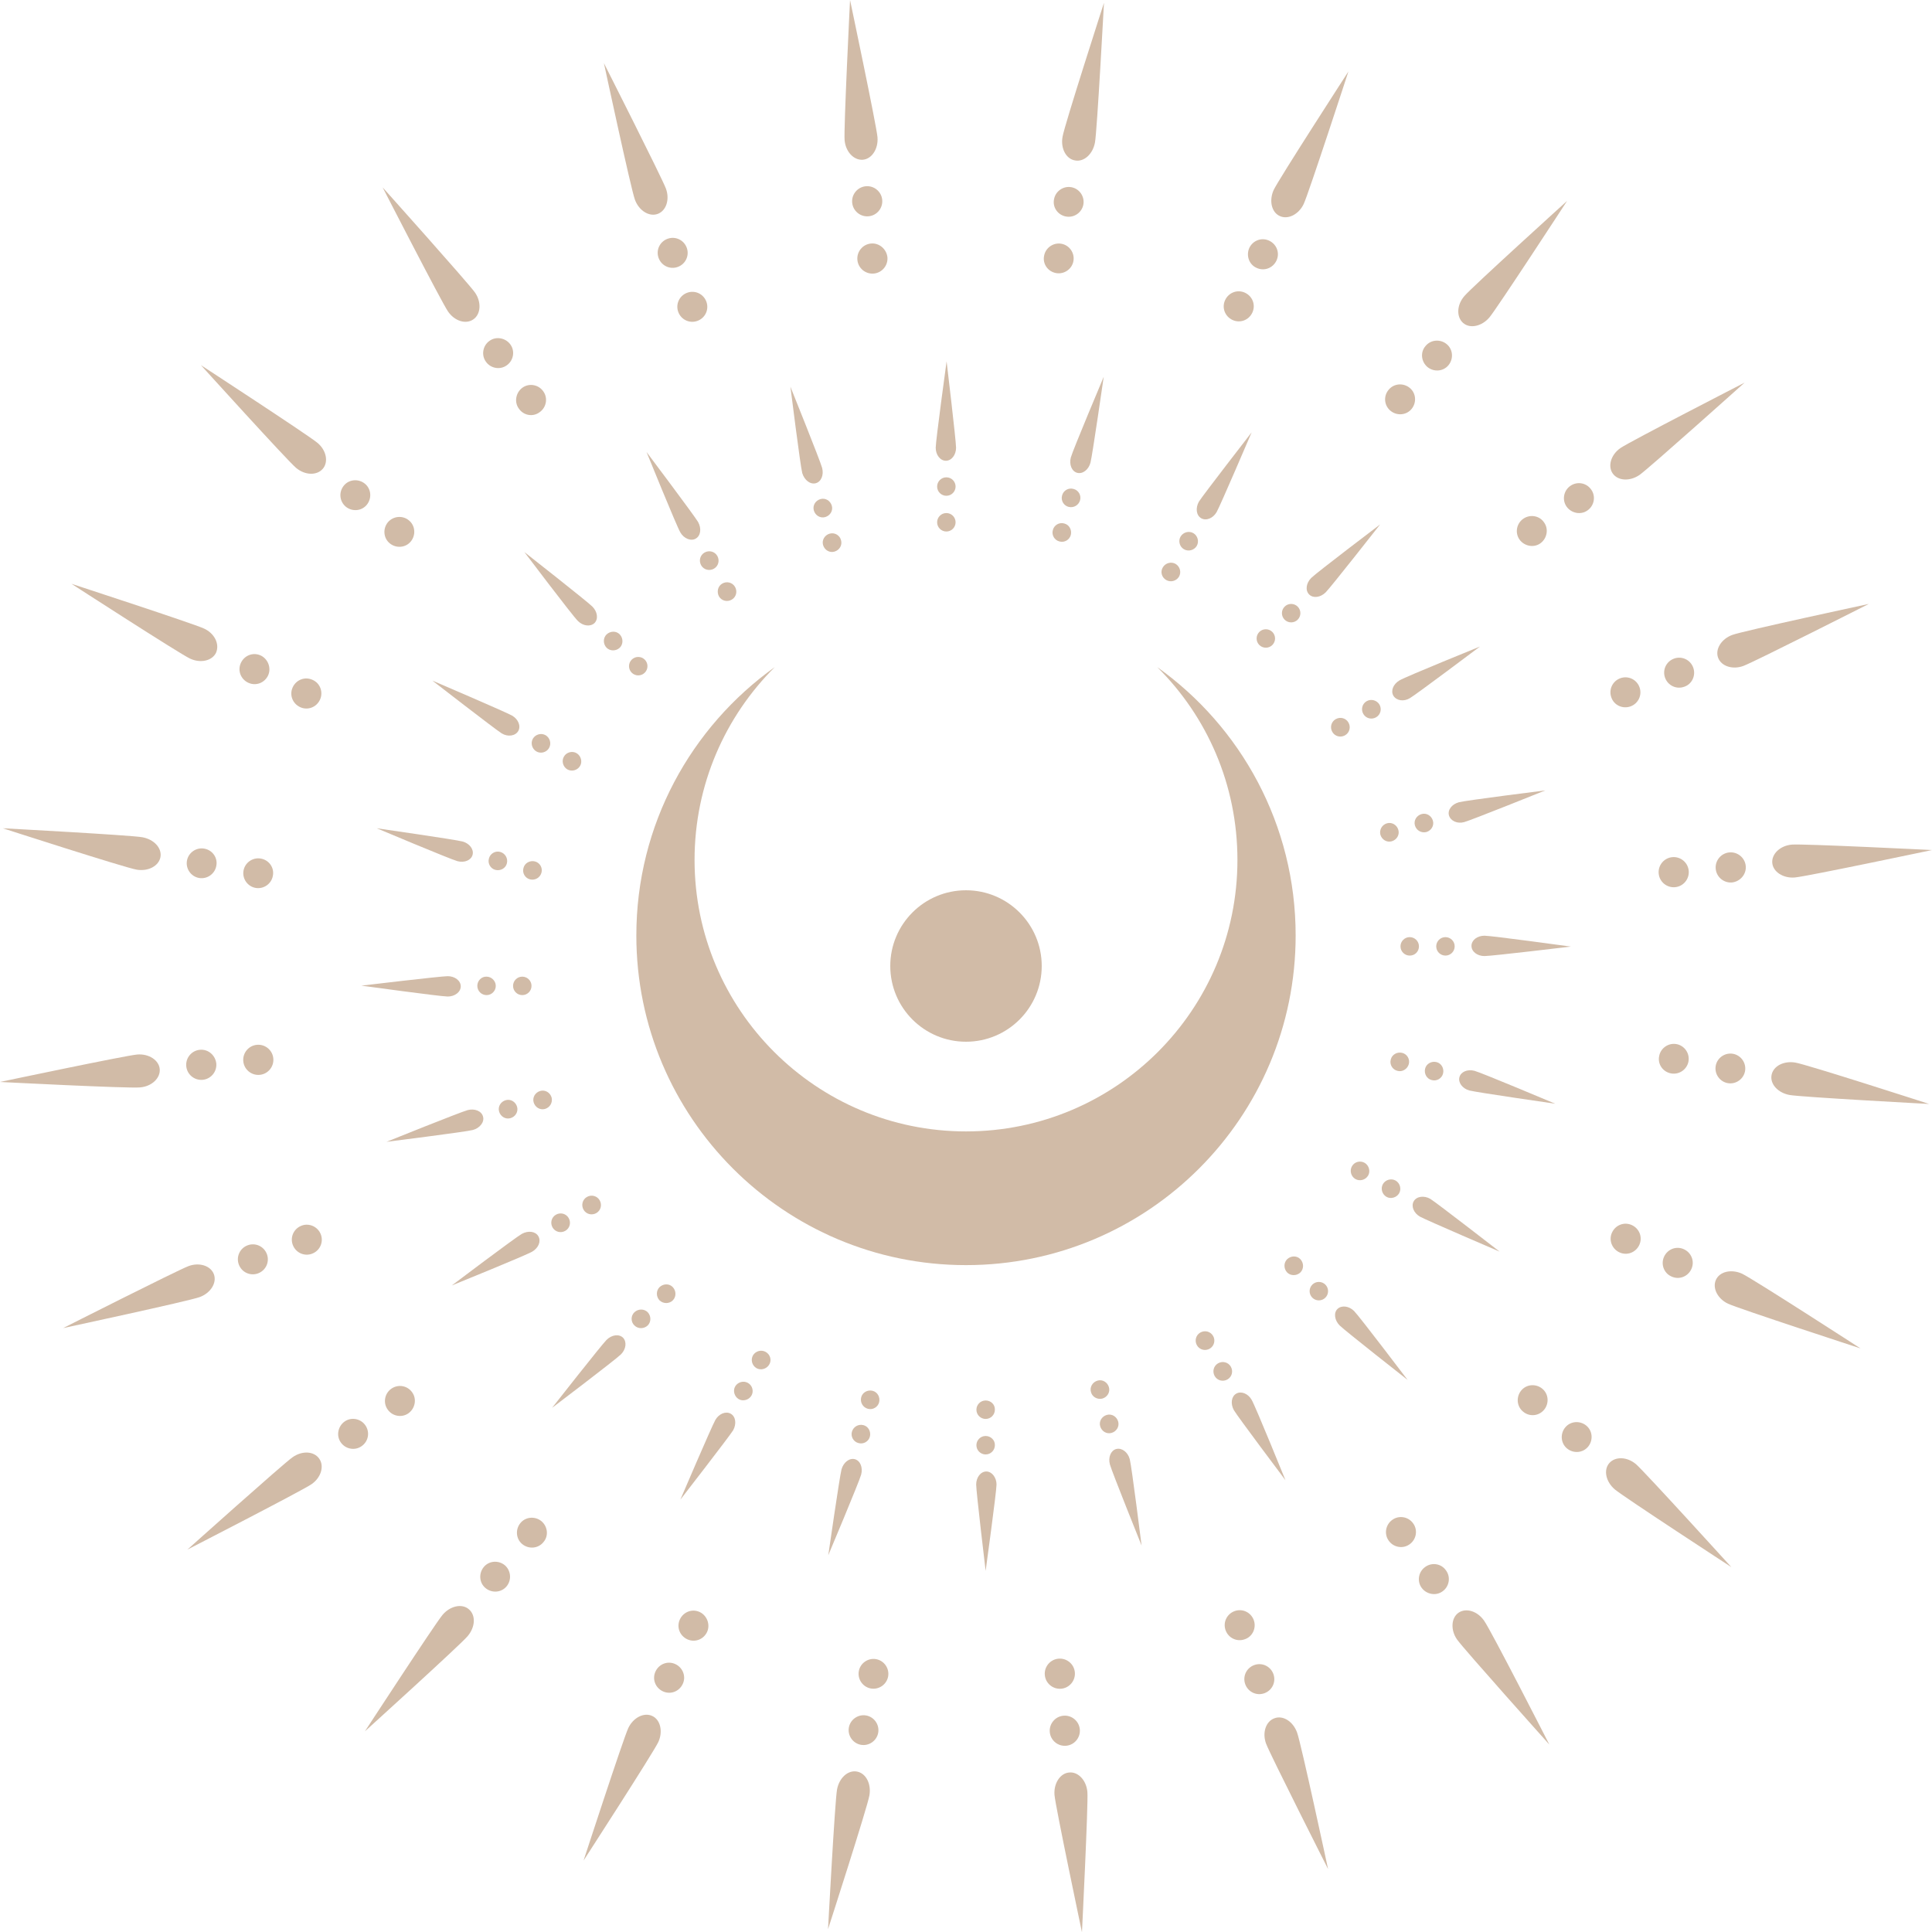 <?xml version="1.0" encoding="UTF-8" standalone="no"?><svg xmlns="http://www.w3.org/2000/svg" xmlns:xlink="http://www.w3.org/1999/xlink" fill="#d1bba7" height="816.5" preserveAspectRatio="xMidYMid meet" version="1" viewBox="117.1 87.2 816.4 816.5" width="816.4" zoomAndPan="magnify"><g id="change1_1"><path d="M249.2,374.5c-3.2-1.5-6.9-0.1-8.4,3.1c-1.5,3.2-0.1,6.9,3.1,8.4s6.9,0.1,8.4-3.1C253.8,379.7,252.4,375.9,249.2,374.5z"/><path d="M227.3,364.2c-3.2-1.5-6.9-0.1-8.4,3.1c-1.5,3.2-0.1,6.9,3.1,8.4c3.2,1.5,6.9,0.1,8.4-3.1 C231.8,369.5,230.4,365.7,227.3,364.2z"/><path d="M203.3,352.8c-4.5-2.1-56-18.9-56-18.9s45.6,29.5,50.1,31.6s9.4,0.9,11-2.5C210,359.3,207.7,354.8,203.3,352.8z"/><path d="M227.3,450c-3.4-0.6-6.7,1.7-7.3,5.1c-0.6,3.4,1.7,6.7,5.1,7.3c3.4,0.6,6.7-1.7,7.3-5.1C233.1,453.9,230.8,450.6,227.3,450 z"/><path d="M203.4,445.8c-3.4-0.6-6.7,1.7-7.3,5.1c-0.6,3.4,1.7,6.7,5.1,7.3c3.4,0.6,6.7-1.7,7.3-5.1 C209.2,449.7,206.9,446.4,203.4,445.8z"/><path d="M184.9,449.4c0.7-3.8-2.7-7.5-7.6-8.4c-4.8-0.9-59-3.8-59-3.8s51.7,16.7,56.6,17.5C179.8,455.5,184.2,453.1,184.9,449.4z"/><path d="M225.7,528.7c-3.5,0.3-6.1,3.4-5.8,6.9s3.4,6.1,6.9,5.8c3.5-0.3,6.1-3.4,5.8-6.9C232.3,531,229.2,528.4,225.7,528.7z"/><path d="M201.6,530.8c-3.5,0.3-6.1,3.4-5.8,6.9c0.3,3.5,3.4,6.1,6.9,5.8c3.5-0.3,6.1-3.4,5.8-6.9 C208.1,533.1,205.1,530.5,201.6,530.8z"/><path d="M176.3,546.7c4.9-0.4,8.6-3.9,8.3-7.7c-0.3-3.8-4.6-6.6-9.5-6.2c-4.9,0.4-58,11.6-58,11.6S171.4,547.2,176.3,546.7z"/><path d="M244.6,605.1c-3.3,1.2-5,4.8-3.8,8.1s4.8,5,8.1,3.8c3.3-1.2,5-4.8,3.8-8.1C251.5,605.6,247.8,603.9,244.6,605.1z"/><path d="M218,621.5c1.2,3.3,4.8,5,8.1,3.8c3.3-1.2,5-4.8,3.8-8.1c-1.2-3.3-4.8-5-8.1-3.8S216.8,618.2,218,621.5z"/><path d="M207.5,625.7c-1.3-3.6-6.1-5.2-10.7-3.5c-4.6,1.7-53,26.2-53,26.2s53.1-11.4,57.7-13.1 C206.1,633.6,208.8,629.3,207.5,625.7z"/><path d="M282.5,674c-2.9,2-3.6,6-1.6,8.8c2,2.9,6,3.6,8.8,1.6s3.6-6,1.6-8.8C289.3,672.7,285.4,672,282.5,674z"/><path d="M271.5,689.5c-2-2.9-6-3.6-8.8-1.6s-3.6,6-1.6,8.8c2,2.9,6,3.6,8.8,1.6C272.8,696.3,273.5,692.4,271.5,689.5z"/><path d="M240.7,703c-4,2.8-44.4,39-44.4,39s48.3-24.8,52.4-27.6s5.5-7.7,3.3-10.8C249.8,700.4,244.8,700.1,240.7,703z"/><path d="M345.9,730c-2.7-2.2-6.7-1.9-8.9,0.8c-2.2,2.7-1.9,6.7,0.8,8.9c2.7,2.2,6.7,1.9,8.9-0.8C349,736.3,348.6,732.3,345.9,730z"/><path d="M330.4,748.6c-2.7-2.2-6.7-1.9-8.9,0.8c-2.2,2.7-1.9,6.7,0.8,8.9c2.7,2.2,6.7,1.9,8.9-0.8 C333.4,754.8,333,750.8,330.4,748.6z"/><path d="M315.2,767.2c-2.9-2.5-7.9-1.4-11.1,2.4c-3.2,3.8-32.8,49.2-32.8,49.2s40.3-36.5,43.4-40.2 C318,774.7,318.2,769.7,315.2,767.2z"/><path d="M412.8,768.4c-3.2-1.5-6.9-0.1-8.4,3.1c-1.5,3.2-0.1,6.9,3.1,8.4s6.9,0.1,8.4-3.1C417.3,773.7,415.9,769.9,412.8,768.4z"/><path d="M402.5,790.4c-3.2-1.5-6.9-0.1-8.4,3.1c-1.5,3.2-0.1,6.9,3.1,8.4c3.2,1.5,6.9,0.1,8.4-3.1 C407.1,795.7,405.7,791.9,402.5,790.4z"/><path d="M392.7,812.3c-3.5-1.6-8,0.7-10.1,5.1c-2.1,4.5-18.9,56-18.9,56s29.5-45.6,31.6-50.1C397.3,818.9,396.2,813.9,392.7,812.3z"/><path d="M487.3,788.3c-3.4-0.6-6.7,1.7-7.3,5.1c-0.6,3.4,1.7,6.7,5.1,7.3c3.4,0.6,6.7-1.7,7.3-5.1 C493,792.2,490.7,788.9,487.3,788.3z"/><path d="M483.1,812.1c-3.4-0.6-6.7,1.7-7.3,5.1c-0.6,3.4,1.7,6.7,5.1,7.3c3.4,0.6,6.7-1.7,7.3-5.1 C488.8,816,486.5,812.7,483.1,812.1z"/><path d="M479.2,835.8c-3.8-0.7-7.5,2.7-8.4,7.6s-3.8,59-3.8,59s16.7-51.7,17.5-56.6S483,836.5,479.2,835.8z"/><path d="M565.5,800.8c3.5-0.3,6.1-3.4,5.8-6.9c-0.3-3.5-3.4-6.1-6.9-5.8c-3.5,0.3-6.1,3.4-5.8,6.9 C558.9,798.5,562,801.1,565.5,800.8z"/><path d="M567.6,824.9c3.5-0.3,6.1-3.4,5.8-6.9c-0.3-3.5-3.4-6.1-6.9-5.8c-3.5,0.3-6.1,3.4-5.8,6.9 C561,822.6,564.1,825.2,567.6,824.9z"/><path d="M568.9,836.2c-3.8,0.3-6.6,4.6-6.2,9.5s11.6,58,11.6,58s2.7-54.3,2.3-59.2C576.2,839.5,572.7,835.8,568.9,836.2z"/><path d="M646.9,771.8c-1.2-3.3-4.8-5-8.1-3.8c-3.3,1.2-5,4.8-3.8,8.1s4.8,5,8.1,3.8C646.4,778.8,648.1,775.1,646.9,771.8z"/><path d="M655.2,794.6c-1.2-3.3-4.8-5-8.1-3.8c-3.3,1.2-5,4.8-3.8,8.1c1.2,3.3,4.8,5,8.1,3.8S656.4,797.9,655.2,794.6z"/><path d="M655.6,813.3c-3.6,1.3-5.2,6.1-3.5,10.7c1.7,4.6,26.2,53,26.2,53s-11.4-53.1-13.1-57.7 C663.5,814.6,659.2,811.9,655.6,813.3z"/><path d="M705.5,729.4c-2.9,2-3.6,6-1.6,8.8c2,2.9,6,3.6,8.8,1.6c2.9-2,3.6-6,1.6-8.8C712.3,728.1,708.3,727.4,705.5,729.4z"/><path d="M719.4,749.3c-2.9,2-3.6,6-1.6,8.8s6,3.6,8.8,1.6c2.9-2,3.6-6,1.6-8.8C726.2,747.9,722.2,747.3,719.4,749.3z"/><path d="M733.4,768.7c-3.1,2.2-3.4,7.3-0.6,11.3c2.8,4,39,44.4,39,44.4S747.1,776,744.2,772C741.4,768,736.6,766.5,733.4,768.7z"/><path d="M769.6,682.9c2.2-2.7,1.9-6.7-0.8-8.9c-2.7-2.2-6.7-1.9-8.9,0.8c-2.2,2.7-1.9,6.7,0.8,8.9 C763.4,686,767.4,685.6,769.6,682.9z"/><path d="M787.4,689.6c-2.7-2.2-6.7-1.9-8.9,0.8c-2.2,2.7-1.9,6.7,0.8,8.9c2.7,2.2,6.7,1.9,8.9-0.8 C790.4,695.8,790.1,691.8,787.4,689.6z"/><path d="M808.4,705.9c-3.8-3.2-8.8-3.3-11.3-0.4c-2.5,2.9-1.4,7.9,2.4,11.1c3.8,3.2,49.2,32.8,49.2,32.8S812.1,709.1,808.4,705.9z"/><path d="M801.4,616.4c3.2,1.5,6.9,0.1,8.4-3.1c1.5-3.2,0.1-6.9-3.1-8.4c-3.2-1.5-6.9-0.1-8.4,3.1 C796.8,611.1,798.2,614.9,801.4,616.4z"/><path d="M823.4,626.6c3.2,1.5,6.9,0.1,8.4-3.1c1.5-3.2,0.1-6.9-3.1-8.4c-3.2-1.5-6.9-0.1-8.4,3.1 C818.8,621.4,820.2,625.2,823.4,626.6z"/><path d="M842.2,628c-1.6,3.5,0.7,8,5.1,10.1c4.5,2.1,56,18.9,56,18.9s-45.6-29.5-50.1-31.6C848.7,623.4,843.8,624.5,842.2,628z"/><path d="M823.3,540.8c3.4,0.6,6.7-1.7,7.3-5.1c0.6-3.4-1.7-6.7-5.1-7.3s-6.7,1.7-7.3,5.1C817.5,536.9,819.8,540.2,823.3,540.8z"/><path d="M849.4,532.5c-3.4-0.6-6.7,1.7-7.3,5.1c-0.6,3.4,1.7,6.7,5.1,7.3s6.7-1.7,7.3-5.1C855.1,536.4,852.8,533.1,849.4,532.5z"/><path d="M865.7,541.5c-0.7,3.8,2.7,7.5,7.6,8.4c4.8,0.9,59,3.8,59,3.8s-51.7-16.7-56.6-17.5S866.4,537.7,865.7,541.5z"/><path d="M824.9,462.1c3.5-0.3,6.1-3.4,5.8-6.9c-0.3-3.5-3.4-6.1-6.9-5.8c-3.5,0.3-6.1,3.4-5.8,6.9S821.4,462.4,824.9,462.1z"/><path d="M854.8,453.2c-0.3-3.5-3.4-6.1-6.9-5.8c-3.5,0.3-6.1,3.4-5.8,6.9c0.3,3.5,3.4,6.1,6.9,5.8 C852.5,459.7,855.1,456.6,854.8,453.2z"/><path d="M874.3,444.1c-4.9,0.4-8.6,3.9-8.3,7.7c0.3,3.8,4.6,6.6,9.5,6.2c4.9-0.4,58-11.6,58-11.6S879.2,443.7,874.3,444.1z"/><path d="M806.1,385.7c3.3-1.2,5-4.8,3.8-8.1c-1.2-3.3-4.8-5-8.1-3.8c-3.3,1.2-5,4.8-3.8,8.1C799.1,385.2,802.8,386.9,806.1,385.7z"/><path d="M832.6,369.3c-1.2-3.3-4.8-5-8.1-3.8c-3.3,1.2-5,4.8-3.8,8.1c1.2,3.3,4.8,5,8.1,3.8C832.1,376.3,833.8,372.6,832.6,369.3z"/><path d="M843.1,365.1c1.3,3.6,6.1,5.2,10.7,3.5c4.6-1.7,53-26.2,53-26.2s-53.1,11.4-57.7,13.1C844.5,357.2,841.8,361.5,843.1,365.1 z"/><path d="M760.8,306.4c-2.9,2-3.6,6-1.6,8.8s6,3.6,8.8,1.6s3.6-6,1.6-8.8C767.7,305.1,763.7,304.4,760.8,306.4z"/><path d="M780.7,292.5c-2.9,2-3.6,6-1.6,8.8s6,3.6,8.8,1.6c2.9-2,3.6-6,1.6-8.8C787.5,291.2,783.6,290.5,780.7,292.5z"/><path d="M809.9,287.9c4-2.8,44.4-39,44.4-39s-48.3,24.8-52.4,27.6s-5.5,7.7-3.3,10.8C800.8,290.4,805.8,290.7,809.9,287.9z"/><path d="M704.7,260.8c2.7,2.2,6.7,1.9,8.9-0.8c2.2-2.7,1.9-6.7-0.8-8.9c-2.7-2.2-6.7-1.9-8.9,0.8 C701.6,254.6,702,258.6,704.7,260.8z"/><path d="M720.3,242.3c2.7,2.2,6.7,1.9,8.9-0.8c2.2-2.7,1.9-6.7-0.8-8.9c-2.7-2.2-6.7-1.9-8.9,0.8C717.2,236,717.6,240,720.3,242.3z"/><path d="M735.4,223.7c2.9,2.5,7.9,1.4,11.1-2.4c3.2-3.8,32.8-49.2,32.8-49.2s-40.3,36.5-43.4,40.2 C732.6,216.1,732.5,221.2,735.4,223.7z"/><path d="M637.9,222.4c3.2,1.5,6.9,0.1,8.4-3.1c1.5-3.2,0.1-6.9-3.1-8.4s-6.9-0.1-8.4,3.1C633.3,217.2,634.7,220.9,637.9,222.4z"/><path d="M648.1,200.4c3.2,1.5,6.9,0.1,8.4-3.1c1.5-3.2,0.1-6.9-3.1-8.4c-3.2-1.5-6.9-0.1-8.4,3.1 C643.6,195.2,644.9,199,648.1,200.4z"/><path d="M657.9,178.5c3.5,1.6,8-0.7,10.1-5.1c2.1-4.5,18.9-56,18.9-56s-29.5,45.6-31.6,50.1C653.3,172,654.4,176.9,657.9,178.5z"/><path d="M563.4,202.6c3.4,0.6,6.7-1.7,7.3-5.1c0.6-3.4-1.7-6.7-5.1-7.3s-6.7,1.7-7.3,5.1C557.6,198.7,559.9,202,563.4,202.6z"/><path d="M567.6,178.7c3.4,0.6,6.7-1.7,7.3-5.1c0.6-3.4-1.7-6.7-5.1-7.3c-3.4-0.6-6.7,1.7-7.3,5.1 C561.8,174.8,564.1,178.1,567.6,178.7z"/><path d="M571.4,155c3.8,0.7,7.5-2.7,8.4-7.6c0.9-4.8,3.8-59,3.8-59s-16.7,51.7-17.5,56.6C565.2,149.9,567.6,154.4,571.4,155z"/><path d="M485.2,190.1c-3.5,0.3-6.1,3.4-5.8,6.9c0.3,3.5,3.4,6.1,6.9,5.8c3.5-0.3,6.1-3.4,5.8-6.9 C491.7,192.4,488.6,189.8,485.2,190.1z"/><path d="M483,165.9c-3.5,0.3-6.1,3.4-5.8,6.9c0.3,3.5,3.4,6.1,6.9,5.8s6.1-3.4,5.8-6.9C489.6,168.2,486.5,165.6,483,165.9z"/><path d="M481.7,154.7c3.8-0.3,6.6-4.6,6.2-9.5c-0.4-4.9-11.6-58-11.6-58s-2.7,54.3-2.3,59.2C474.4,151.3,477.9,155,481.7,154.7z"/><path d="M403.7,219c1.2,3.3,4.8,5,8.1,3.8c3.3-1.2,5-4.8,3.8-8.1c-1.2-3.3-4.8-5-8.1-3.8C404.2,212.1,402.5,215.7,403.7,219z"/><path d="M395.4,196.2c1.2,3.3,4.8,5,8.1,3.8c3.3-1.2,5-4.8,3.8-8.1c-1.2-3.3-4.8-5-8.1-3.8C395.9,189.3,394.2,192.9,395.4,196.2z"/><path d="M395,177.6c3.6-1.3,5.2-6.1,3.5-10.7c-1.7-4.6-26.2-53-26.2-53s11.4,53.1,13.1,57.7C387.1,176.2,391.4,178.9,395,177.6z"/><path d="M345.1,261.4c2.9-2,3.6-6,1.6-8.8c-2-2.9-6-3.6-8.8-1.6s-3.6,6-1.6,8.8C338.3,262.8,342.3,263.5,345.1,261.4z"/><path d="M331.2,241.6c2.9-2,3.6-6,1.6-8.8s-6-3.6-8.8-1.6c-2.9,2-3.6,6-1.6,8.8C324.4,242.9,328.4,243.6,331.2,241.6z"/><path d="M317.2,222.1c3.1-2.2,3.4-7.3,0.6-11.3s-39-44.4-39-44.4s24.8,48.3,27.6,52.4C309.2,222.9,314,224.4,317.2,222.1z"/><path d="M281,307.9c-2.2,2.7-1.9,6.7,0.8,8.9c2.7,2.2,6.7,1.9,8.9-0.8c2.2-2.7,1.9-6.7-0.8-8.9C287.3,304.9,283.3,305.2,281,307.9z"/><path d="M263.2,301.3c2.7,2.2,6.7,1.9,8.9-0.8c2.2-2.7,1.9-6.7-0.8-8.9c-2.7-2.2-6.7-1.9-8.9,0.8S260.5,299,263.2,301.3z"/><path d="M251.2,274.3c-3.8-3.2-49.2-32.8-49.2-32.8s36.5,40.3,40.2,43.4c3.8,3.2,8.8,3.3,11.3,0.4S255,277.4,251.2,274.3z"/><path d="M345.9,456c0.6-2.1-0.7-4.3-2.8-4.8s-4.3,0.7-4.8,2.8c-0.6,2.1,0.7,4.3,2.8,4.8S345.3,458.1,345.9,456z"/><path d="M328.5,447.2c-2.1-0.6-4.3,0.7-4.8,2.8c-0.6,2.1,0.7,4.3,2.8,4.8s4.3-0.7,4.8-2.8S330.6,447.8,328.5,447.2z"/><path d="M316.8,448.4c0.6-2.3-1.3-4.8-4.2-5.6s-36.3-5.6-36.3-5.6s31.1,13.1,34.1,13.9S316.2,450.7,316.8,448.4z"/><circle cx="337.8" cy="503.8" r="3.9"/><path d="M318.8,503.8c0,2.2,1.8,3.9,3.9,3.9c2.2,0,3.9-1.8,3.9-3.9s-1.8-3.9-3.9-3.9C320.6,499.8,318.8,501.6,318.8,503.8z"/><path d="M311.8,504c0-2.4-2.5-4.3-5.5-4.3s-36.5,4-36.5,4s33.5,4.6,36.5,4.6S311.8,506.4,311.8,504z"/><path d="M350.2,551c-0.6-2.1-2.7-3.4-4.8-2.8c-2.1,0.6-3.4,2.7-2.8,4.8s2.7,3.4,4.8,2.8C349.5,555.2,350.7,553.1,350.2,551z"/><path d="M330.8,552.1c-2.1,0.6-3.4,2.7-2.8,4.8s2.7,3.4,4.8,2.8c2.1-0.6,3.4-2.7,2.8-4.8C335,552.8,332.9,551.5,330.8,552.1z"/><path d="M321.2,559c-0.6-2.3-3.5-3.5-6.5-2.7s-34.3,13.4-34.3,13.4s33.5-4.2,36.5-5S321.9,561.3,321.2,559z"/><path d="M365.1,593c-1.9,1.1-2.5,3.5-1.4,5.4c1.1,1.9,3.5,2.5,5.4,1.4s2.5-3.5,1.4-5.4C369.4,592.5,367,591.9,365.1,593z"/><path d="M356,607.3c1.9-1.1,2.5-3.5,1.4-5.4c-1.1-1.9-3.5-2.5-5.4-1.4s-2.5,3.5-1.4,5.4C351.7,607.8,354.1,608.4,356,607.3z"/><path d="M344.6,609.6c-1.2-2.1-4.3-2.5-7-1s-29.6,21.8-29.6,21.8s31.3-12.7,34-14.3S345.8,611.7,344.6,609.6z"/><path d="M401.4,636.7c1.5-1.5,1.5-4,0-5.6s-4-1.5-5.6,0c-1.5,1.5-1.5,4,0,5.6C397.4,638.2,399.9,638.2,401.4,636.7z"/><path d="M385.2,647.3c1.5,1.5,4,1.5,5.6,0c1.5-1.5,1.5-4,0-5.6c-1.5-1.5-4-1.5-5.6,0S383.6,645.8,385.2,647.3z"/><path d="M380.4,652.5c-1.7-1.7-4.8-1.3-7,0.9c-2.2,2.2-23,28.7-23,28.7s26.9-20.4,29.1-22.6C381.7,657.3,382,654.2,380.4,652.5z"/><path d="M440.7,658.5c-1.9-1.1-4.3-0.4-5.4,1.4c-1.1,1.9-0.4,4.3,1.4,5.4s4.3,0.4,5.4-1.4C443.3,662,442.6,659.6,440.7,658.5z"/><path d="M433.2,671.6c-1.9-1.1-4.3-0.4-5.4,1.4s-0.4,4.3,1.4,5.4s4.3,0.4,5.4-1.4S435.1,672.7,433.2,671.6z"/><path d="M425.9,684.6c-2.1-1.2-5,0-6.5,2.6c-1.5,2.6-14.8,33.7-14.8,33.7s20.7-26.7,22.3-29.3C428.4,688.9,428,685.8,425.9,684.6z"/><path d="M483.8,682.5c2.1,0.6,4.3-0.7,4.8-2.8s-0.7-4.3-2.8-4.8s-4.3,0.7-4.8,2.8C480.5,679.8,481.7,681.9,483.8,682.5z"/><path d="M477.1,692.2c-0.6,2.1,0.7,4.3,2.8,4.8c2.1,0.6,4.3-0.7,4.8-2.8s-0.7-4.3-2.8-4.8S477.7,690.1,477.1,692.2z"/><path d="M472.7,708.1c-0.8,3-5.6,36.3-5.6,36.3s13.1-31.1,13.9-34.1c0.8-3-0.4-5.9-2.7-6.5S473.5,705.2,472.7,708.1z"/><path d="M533.6,679c-2.2,0-3.9,1.8-3.9,3.9c0,2.2,1.8,3.9,3.9,3.9c2.2,0,3.9-1.8,3.9-3.9C537.6,680.7,535.8,679,533.6,679z"/><path d="M533.6,694c-2.2,0-3.9,1.8-3.9,3.9c0,2.2,1.8,3.9,3.9,3.9c2.2,0,3.9-1.8,3.9-3.9C537.6,695.8,535.8,694,533.6,694z"/><path d="M533.9,709c-2.4,0-4.3,2.5-4.3,5.5c0,3.1,4,36.5,4,36.5s4.6-33.5,4.6-36.5C538.2,711.5,536.2,709,533.9,709z"/><path d="M582.9,678.2c2.1-0.6,3.4-2.7,2.8-4.8c-0.6-2.1-2.7-3.4-4.8-2.8c-2.1,0.6-3.4,2.7-2.8,4.8 C578.6,677.5,580.8,678.7,582.9,678.2z"/><path d="M586.8,692.7c2.1-0.6,3.4-2.7,2.8-4.8c-0.6-2.1-2.7-3.4-4.8-2.8s-3.4,2.7-2.8,4.8S584.7,693.3,586.8,692.7z"/><path d="M588.8,699.5c-2.3,0.6-3.5,3.5-2.7,6.5c0.8,3,13.4,34.3,13.4,34.3s-4.2-33.5-5-36.5S591.1,698.9,588.8,699.5z"/><path d="M629.7,651.7c-1.1-1.9-3.5-2.5-5.4-1.4c-1.9,1.1-2.5,3.5-1.4,5.4s3.5,2.5,5.4,1.4S630.8,653.5,629.7,651.7z"/><path d="M637.2,664.7c-1.1-1.9-3.5-2.5-5.4-1.4c-1.9,1.1-2.5,3.5-1.4,5.4c1.1,1.9,3.5,2.5,5.4,1.4S638.3,666.6,637.2,664.7z"/><path d="M639.5,676.1c-2.1,1.2-2.5,4.3-1,7c1.5,2.6,21.8,29.6,21.8,29.6s-12.7-31.3-14.3-34C644.5,676.1,641.6,674.9,639.5,676.1z"/><path d="M666.6,624.9c1.5-1.5,1.5-4,0-5.6s-4-1.5-5.6,0c-1.5,1.5-1.5,4,0,5.6C662.5,626.4,665,626.4,666.6,624.9z"/><circle cx="674.4" cy="632.8" r="3.9"/><path d="M689.3,641.2c-2.2-2.2-5.3-2.5-7-0.9s-1.3,4.8,0.9,7c2.2,2.2,28.7,23,28.7,23S691.5,643.4,689.3,641.2z"/><path d="M688.4,580c-1.1,1.9-0.4,4.3,1.4,5.4c1.9,1.1,4.3,0.4,5.4-1.4s0.4-4.3-1.4-5.4C691.9,577.5,689.5,578.1,688.4,580z"/><path d="M706.9,586.1c-1.9-1.1-4.3-0.4-5.4,1.4c-1.1,1.9-0.4,4.3,1.4,5.4s4.3,0.4,5.4-1.4C709.4,589.6,708.7,587.2,706.9,586.1z"/><path d="M750.8,616.1c0,0-26.7-20.7-29.3-22.3c-2.6-1.5-5.8-1.1-7,1c-1.2,2.1,0,5,2.6,6.5C719.8,602.8,750.8,616.1,750.8,616.1z"/><path d="M712.4,536.9c0.6-2.1-0.7-4.3-2.8-4.8s-4.3,0.7-4.8,2.8c-0.6,2.1,0.7,4.3,2.8,4.8C709.6,540.3,711.8,539,712.4,536.9z"/><path d="M722.1,543.6c2.1,0.6,4.3-0.7,4.8-2.8s-0.7-4.3-2.8-4.8s-4.3,0.7-4.8,2.8C718.8,540.9,720,543.1,722.1,543.6z"/><path d="M733.8,542.4c-0.6,2.3,1.3,4.8,4.2,5.6c3,0.8,36.3,5.6,36.3,5.6s-31.1-13.1-34.1-13.9S734.4,540.1,733.8,542.4z"/><path d="M716.7,487.1c0-2.2-1.8-3.9-3.9-3.9c-2.2,0-3.9,1.8-3.9,3.9c0,2.2,1.8,3.9,3.9,3.9C715,491,716.7,489.3,716.7,487.1z"/><path d="M731.8,487.1c0-2.2-1.8-3.9-3.9-3.9c-2.2,0-3.9,1.8-3.9,3.9c0,2.2,1.8,3.9,3.9,3.9C730,491,731.8,489.3,731.8,487.1z"/><path d="M744.4,491.2c3.1,0,36.5-4,36.5-4s-33.5-4.6-36.5-4.6c-3.1,0-5.5,1.9-5.5,4.3S741.3,491.2,744.4,491.2z"/><path d="M700.4,439.9c0.6,2.1,2.7,3.4,4.8,2.8c2.1-0.6,3.4-2.7,2.8-4.8c-0.6-2.1-2.7-3.4-4.8-2.8S699.9,437.8,700.4,439.9z"/><path d="M719.8,438.8c2.1-0.6,3.4-2.7,2.8-4.8c-0.6-2.1-2.7-3.4-4.8-2.8s-3.4,2.7-2.8,4.8S717.7,439.3,719.8,438.8z"/><path d="M735.8,434.6c3-0.8,34.3-13.4,34.3-13.4s-33.5,4.2-36.5,5s-4.9,3.3-4.2,5.6S732.9,435.4,735.8,434.6z"/><path d="M685.5,397.9c1.9-1.1,2.5-3.5,1.4-5.4s-3.5-2.5-5.4-1.4s-2.5,3.5-1.4,5.4S683.6,399,685.5,397.9z"/><path d="M694.6,383.5c-1.9,1.1-2.5,3.5-1.4,5.4c1.1,1.9,3.5,2.5,5.4,1.4s2.5-3.5,1.4-5.4C698.9,383.1,696.5,382.4,694.6,383.5z"/><path d="M712.9,382.2c2.6-1.5,29.6-21.8,29.6-21.8s-31.3,12.7-34,14.3s-3.8,4.4-2.6,6.5C707.2,383.3,710.3,383.8,712.9,382.2z"/><circle cx="652" cy="357" r="3.9"/><circle cx="662.7" cy="346.3" r="3.9"/><path d="M670.3,338.4c1.7,1.7,4.8,1.3,7-0.9c2.2-2.2,23-28.7,23-28.7s-26.9,20.4-29.1,22.6C669,333.6,668.6,336.7,670.3,338.4z"/><path d="M609.9,332.3c1.9,1.1,4.3,0.4,5.4-1.4c1.1-1.9,0.4-4.3-1.4-5.4c-1.9-1.1-4.3-0.4-5.4,1.4 C607.3,328.8,608,331.2,609.9,332.3z"/><path d="M617.4,319.3c1.9,1.1,4.3,0.4,5.4-1.4c1.1-1.9,0.4-4.3-1.4-5.4c-1.9-1.1-4.3-0.4-5.4,1.4S615.5,318.2,617.4,319.3z"/><path d="M624.7,306.2c2.1,1.2,5,0,6.5-2.6c1.5-2.6,14.8-33.7,14.8-33.7s-20.7,26.7-22.3,29.3C622.2,301.9,622.6,305,624.7,306.2z"/><path d="M566.8,308.4c-2.1-0.6-4.3,0.7-4.8,2.8c-0.6,2.1,0.7,4.3,2.8,4.8c2.1,0.6,4.3-0.7,4.8-2.8S568.9,308.9,566.8,308.4z"/><path d="M573.5,298.6c0.6-2.1-0.7-4.3-2.8-4.8c-2.1-0.6-4.3,0.7-4.8,2.8c-0.6,2.1,0.7,4.3,2.8,4.8S572.9,300.7,573.5,298.6z"/><path d="M577.9,282.7c0.8-3,5.6-36.3,5.6-36.3s-13.1,31.1-13.9,34.1c-0.8,3,0.4,5.9,2.7,6.5S577.1,285.7,577.9,282.7z"/><path d="M517,304c-2.2,0-3.9,1.8-3.9,3.9c0,2.2,1.8,3.9,3.9,3.9c2.2,0,3.9-1.8,3.9-3.9C520.9,305.8,519.2,304,517,304z"/><path d="M517,288.9c-2.2,0-3.9,1.8-3.9,3.9c0,2.2,1.8,3.9,3.9,3.9c2.2,0,3.9-1.8,3.9-3.9C520.9,290.7,519.2,288.9,517,288.9z"/><path d="M516.8,281.9c2.4,0,4.3-2.5,4.3-5.5s-4-36.5-4-36.5s-4.6,33.5-4.6,36.5S514.4,281.9,516.8,281.9z"/><path d="M467.7,312.7c-2.1,0.6-3.4,2.7-2.8,4.8s2.7,3.4,4.8,2.8s3.4-2.7,2.8-4.8C472,313.4,469.8,312.1,467.7,312.7z"/><path d="M463.8,298.1c-2.1,0.6-3.4,2.7-2.8,4.8c0.6,2.1,2.7,3.4,4.8,2.8c2.1-0.6,3.4-2.7,2.8-4.8S465.9,297.5,463.8,298.1z"/><path d="M461.8,291.4c2.3-0.6,3.5-3.5,2.7-6.5c-0.8-3-13.4-34.3-13.4-34.3s4.2,33.5,5,36.5C457,290.1,459.5,292,461.8,291.4z"/><path d="M420.9,339.2c1.1,1.9,3.5,2.5,5.4,1.4s2.5-3.5,1.4-5.4c-1.1-1.9-3.5-2.5-5.4-1.4S419.9,337.3,420.9,339.2z"/><path d="M413.4,326.1c1.1,1.9,3.5,2.5,5.4,1.4s2.5-3.5,1.4-5.4c-1.1-1.9-3.5-2.5-5.4-1.4S412.3,324.2,413.4,326.1z"/><path d="M411.1,314.8c2.1-1.2,2.5-4.3,1-7c-1.5-2.6-21.8-29.6-21.8-29.6s12.7,31.3,14.3,34C406.1,314.8,409.1,316,411.1,314.8z"/><circle cx="386.8" cy="368.7" r="3.9"/><path d="M379,360.9c1.5-1.5,1.5-4,0-5.6s-4-1.5-5.6,0c-1.5,1.5-1.5,4,0,5.6C374.9,362.4,377.4,362.4,379,360.9z"/><path d="M361.3,349.6c2.2,2.2,5.3,2.5,7,0.9c1.7-1.7,1.3-4.8-0.9-7c-2.2-2.2-28.7-23-28.7-23S359.1,347.5,361.3,349.6z"/><path d="M355.4,406.9c-1.1,1.9-0.4,4.3,1.4,5.4c1.9,1.1,4.3,0.4,5.4-1.4s0.4-4.3-1.4-5.4S356.5,405,355.4,406.9z"/><path d="M349.1,403.3c1.1-1.9,0.4-4.3-1.4-5.4c-1.9-1.1-4.3-0.4-5.4,1.4c-1.1,1.9-0.4,4.3,1.4,5.4S348,405.2,349.1,403.3z"/><path d="M299.8,374.8c0,0,26.7,20.7,29.3,22.3s5.8,1.1,7-1c1.2-2.1,0-5-2.6-6.5S299.8,374.8,299.8,374.8z"/><path d="M664.6,482.5c0-46.8-23.1-88.2-58.5-113.4c21,20.8,33.9,49.6,33.9,81.5c0,63.4-51.4,114.7-114.7,114.7 s-114.7-51.4-114.7-114.7c0-31.9,13-60.7,33.9-81.5c-35.4,25.3-58.5,66.6-58.5,113.4c0,76.9,62.4,139.3,139.3,139.3 S664.6,559.4,664.6,482.5z"/><circle cx="525.3" cy="495.4" r="32"/></g></svg>